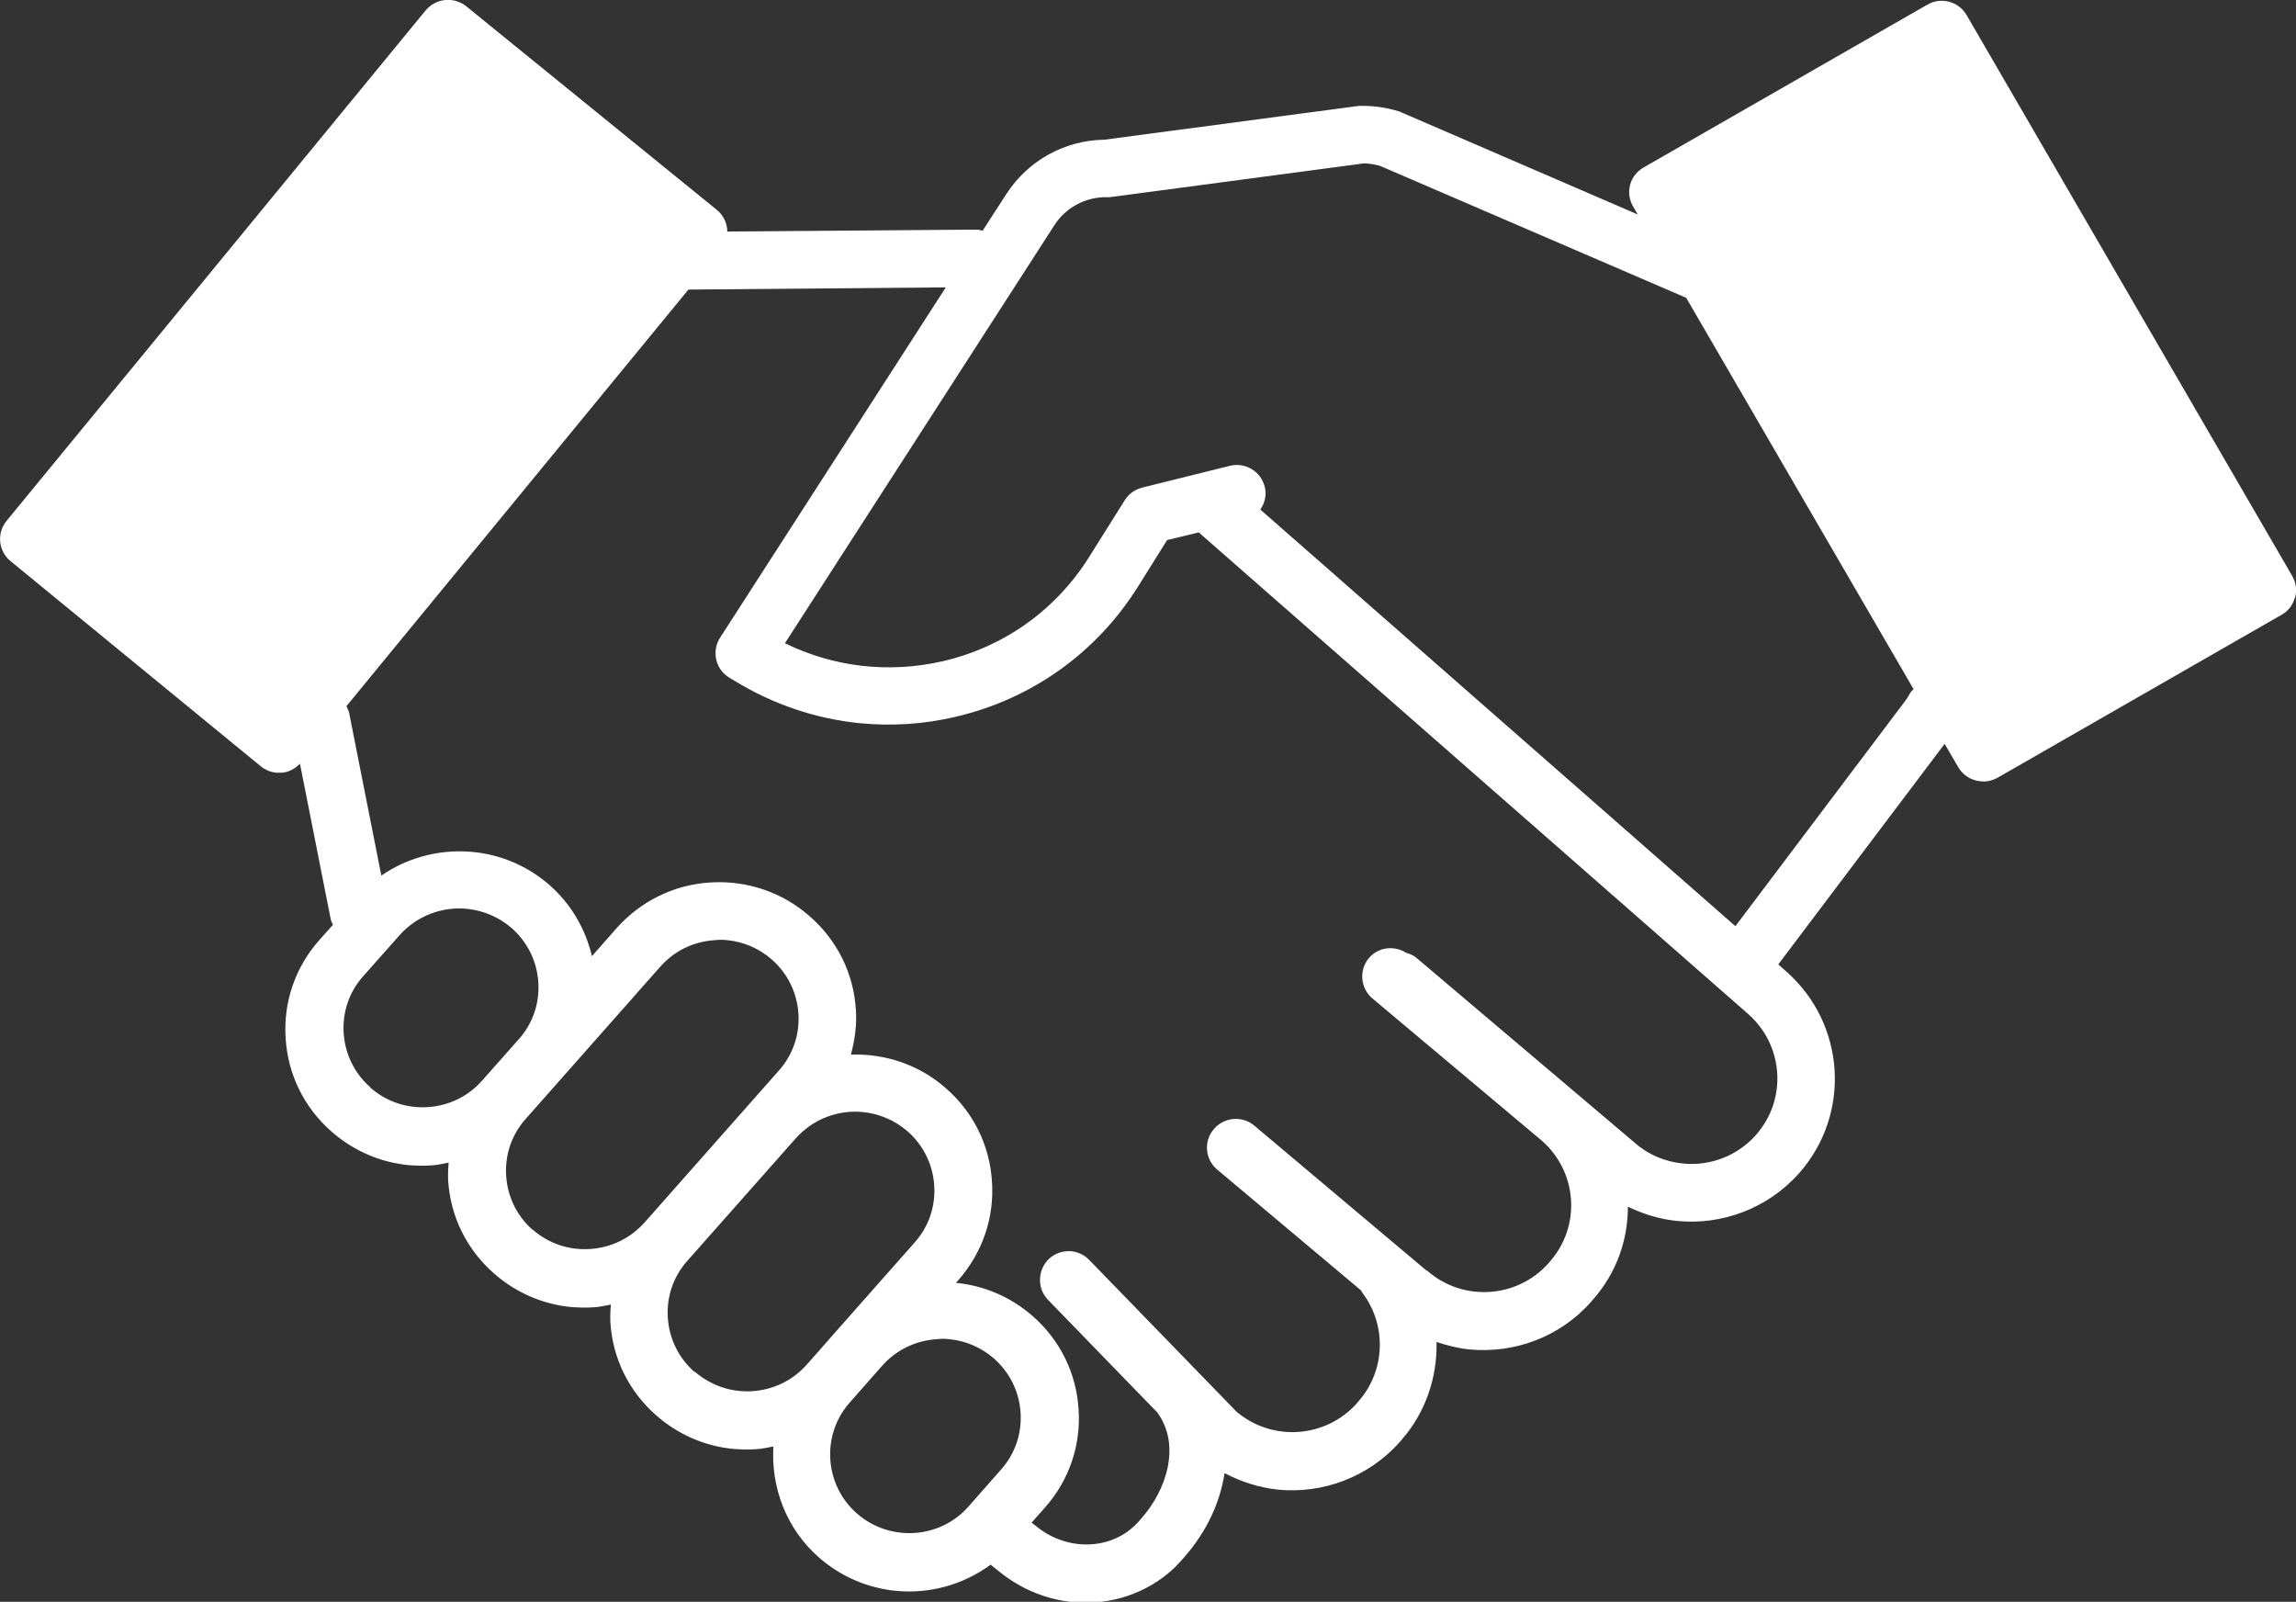 <?xml version="1.0" encoding="UTF-8"?>
<svg id="_レイヤー_1" data-name="レイヤー 1" xmlns="http://www.w3.org/2000/svg" viewBox="0 0 83.51 58.25">
  <rect x="0" y="0" width="83.51" height="58.25" fill="#333333" stroke="none"/>
  <defs>
    <style>
      .cls-1 {
        fill: #fff;
      }
    </style>
  </defs>
  <path class="cls-1" d="M83.47,21.73c-.07.27-.25.5-.49.63l-10.32,5.92c-.2.11-.42.16-.63.13-.33-.03-.63-.21-.81-.52l-.49-.84-6.05,8.02.28.25c2.17,1.9,2.38,5.19.48,7.34-1.15,1.3-2.83,1.9-4.44,1.74-.61-.06-1.22-.24-1.79-.52,0,1.21-.41,2.41-1.28,3.39l-.05.06c-1.15,1.31-2.83,1.9-4.45,1.74-.4-.04-.79-.14-1.18-.27.03,1.27-.39,2.56-1.28,3.57l-.05.06c-1.15,1.3-2.83,1.9-4.44,1.74-.67-.07-1.33-.28-1.94-.6-.16,1.06-.65,2.13-1.47,3.06l-.05.06c-.09.1-.19.2-.28.3-1.01.97-2.38,1.4-3.72,1.27-.92-.09-1.82-.44-2.6-1.05l-.39-.31c-1.01.74-2.24,1.07-3.45.95-1-.1-1.98-.5-2.79-1.21-1.2-1.05-1.75-2.56-1.66-4.04-.21.04-.42.09-.64.1-.27.02-.55.01-.82-.01-1.03-.1-2-.52-2.79-1.21-1-.87-1.6-2.08-1.68-3.4-.01-.22,0-.43.02-.64-.21.04-.42.09-.63.1-.27.02-.55.01-.82-.01-1.03-.1-2-.52-2.79-1.21-1-.87-1.6-2.08-1.68-3.4-.01-.22,0-.43.02-.64-.21.04-.42.09-.64.1-.27.02-.55.01-.82-.01-1.03-.1-2-.52-2.79-1.21-1-.87-1.6-2.08-1.68-3.4-.09-1.32.35-2.59,1.23-3.58l.49-.55c-.04-.08-.08-.16-.09-.25l-1.11-5.61c-.17.18-.4.31-.65.33-.07,0-.14,0-.21,0-.2-.02-.4-.1-.56-.23L.39,20.41c-.45-.36-.52-1.02-.15-1.47L15.48.38c.37-.45,1.03-.51,1.48-.15l9.11,7.4c.22.18.35.43.38.7,0,.03,0,.06,0,.09l9.08-.07c.08,0,.14.03.21.04l.86-1.33c.79-1.22,2.12-1.96,3.57-1.98l9.26-1.23s.09,0,.14,0c.45,0,.89.07,1.31.2.03.01.07.02.1.04l8.59,3.71-.17-.29c-.14-.24-.18-.52-.11-.79.07-.27.25-.49.49-.63L70.1.17c.5-.29,1.14-.12,1.43.38l11.84,20.39c.14.24.18.52.11.79ZM31.17,55.04c1.19,1.04,3.02.93,4.06-.26l1.18-1.34c.51-.57.76-1.31.71-2.07-.05-.76-.39-1.46-.97-1.97-.46-.4-1.02-.64-1.61-.7-.16-.02-.31-.02-.47,0-.77.05-1.47.39-1.98.96l-1.18,1.34c-1.05,1.18-.93,3,.26,4.04ZM25.27,49.88c.58.5,1.32.76,2.09.71.77-.05,1.47-.39,1.98-.96l1.18-1.34s0,0,0,0l2.75-3.11c.51-.57.76-1.31.71-2.07-.05-.76-.39-1.46-.97-1.97-.47-.41-1.04-.64-1.62-.7-.89-.09-1.81.24-2.45.96l-3.94,4.45c-.51.57-.76,1.31-.71,2.07.05.76.39,1.46.97,1.97ZM19.37,44.71h0c.58.51,1.32.76,2.09.71.77-.05,1.47-.39,1.98-.96l4.89-5.53c.51-.57.76-1.31.71-2.07-.05-.76-.39-1.46-.97-1.97-.46-.4-1.02-.64-1.61-.7-.16-.02-.31-.02-.47,0-.77.05-1.47.39-1.98.97l-4.89,5.53c-.51.57-.76,1.31-.71,2.07.05.76.39,1.46.97,1.97ZM13.47,39.55c.58.51,1.32.76,2.09.71.77-.05,1.47-.39,1.98-.97l1.33-1.5c.51-.57.76-1.31.71-2.07-.05-.76-.39-1.46-.97-1.97-.47-.41-1.04-.64-1.62-.7-.89-.09-1.81.24-2.45.95l-1.33,1.5c-.51.57-.76,1.31-.71,2.07.05.76.39,1.46.97,1.97ZM25.04,10.53l-12.44,15.15c.04.08.08.16.1.25l1.17,5.91c1.83-1.26,4.36-1.19,6.11.34.79.69,1.31,1.59,1.55,2.59l.89-1.01c.88-.99,2.09-1.59,3.42-1.67,1.33-.08,2.61.35,3.61,1.23,1,.87,1.6,2.08,1.68,3.4.04.56-.04,1.1-.18,1.63,1.22-.04,2.46.35,3.45,1.22,1,.87,1.6,2.08,1.68,3.4.09,1.32-.35,2.59-1.23,3.59l-.08.09c1.02.1,1.99.51,2.78,1.2,1,.87,1.6,2.08,1.68,3.4.09,1.32-.35,2.59-1.23,3.58l-.48.54.22.17c1.09.86,2.62.83,3.55-.08.06-.06.12-.12.17-.18l.05-.06c.91-1.02,1.46-2.66.58-3.86l-3.97-4.09c-.4-.41-.39-1.07.02-1.48.42-.4,1.08-.39,1.48.03l5.35,5.51c1.3,1.11,3.26.97,4.39-.31l.05-.06c.98-1.11,1.04-2.77.14-3.95-.02-.02-.02-.05-.04-.08l-5.24-4.4c-.44-.37-.5-1.03-.12-1.47.37-.44,1.04-.5,1.48-.12l6.25,5.26h.02c1.3,1.15,3.28,1.02,4.42-.26l.05-.06c1.14-1.29,1.01-3.25-.28-4.39l-6.17-5.18c-.44-.37-.5-1.03-.13-1.47.34-.4.92-.47,1.36-.19.14.04.28.1.39.2l7.9,6.69s0,0,.01.01c.51.45,1.13.7,1.76.76.97.1,1.97-.26,2.66-1.04,1.14-1.29,1.01-3.26-.29-4.4l-19.98-17.51-1.15.28-1.07,1.71c-1.51,2.4-3.87,4.08-6.64,4.72-1.15.27-2.32.34-3.46.23-1.61-.16-3.18-.69-4.59-1.56l-.17-.1c-.24-.15-.41-.38-.47-.66-.06-.27-.01-.56.14-.79l8.21-12.74-9.36.08ZM50.19,6.03c-.18-.05-.37-.08-.57-.09l-9.25,1.23s-.09,0-.14,0c-.76,0-1.47.38-1.88,1.02l-9.8,15.2c1.77.87,3.77,1.1,5.72.66,2.23-.51,4.13-1.86,5.34-3.79l1.3-2.07c.14-.23.37-.39.64-.46l3.18-.79c.56-.14,1.13.2,1.27.76.08.3,0,.6-.16.83l17.28,15.15,6.16-8.17c.07-.09.13-.18.18-.28.04-.07.09-.12.14-.17l-8.27-14.23-11.14-4.8Z"/>
</svg>